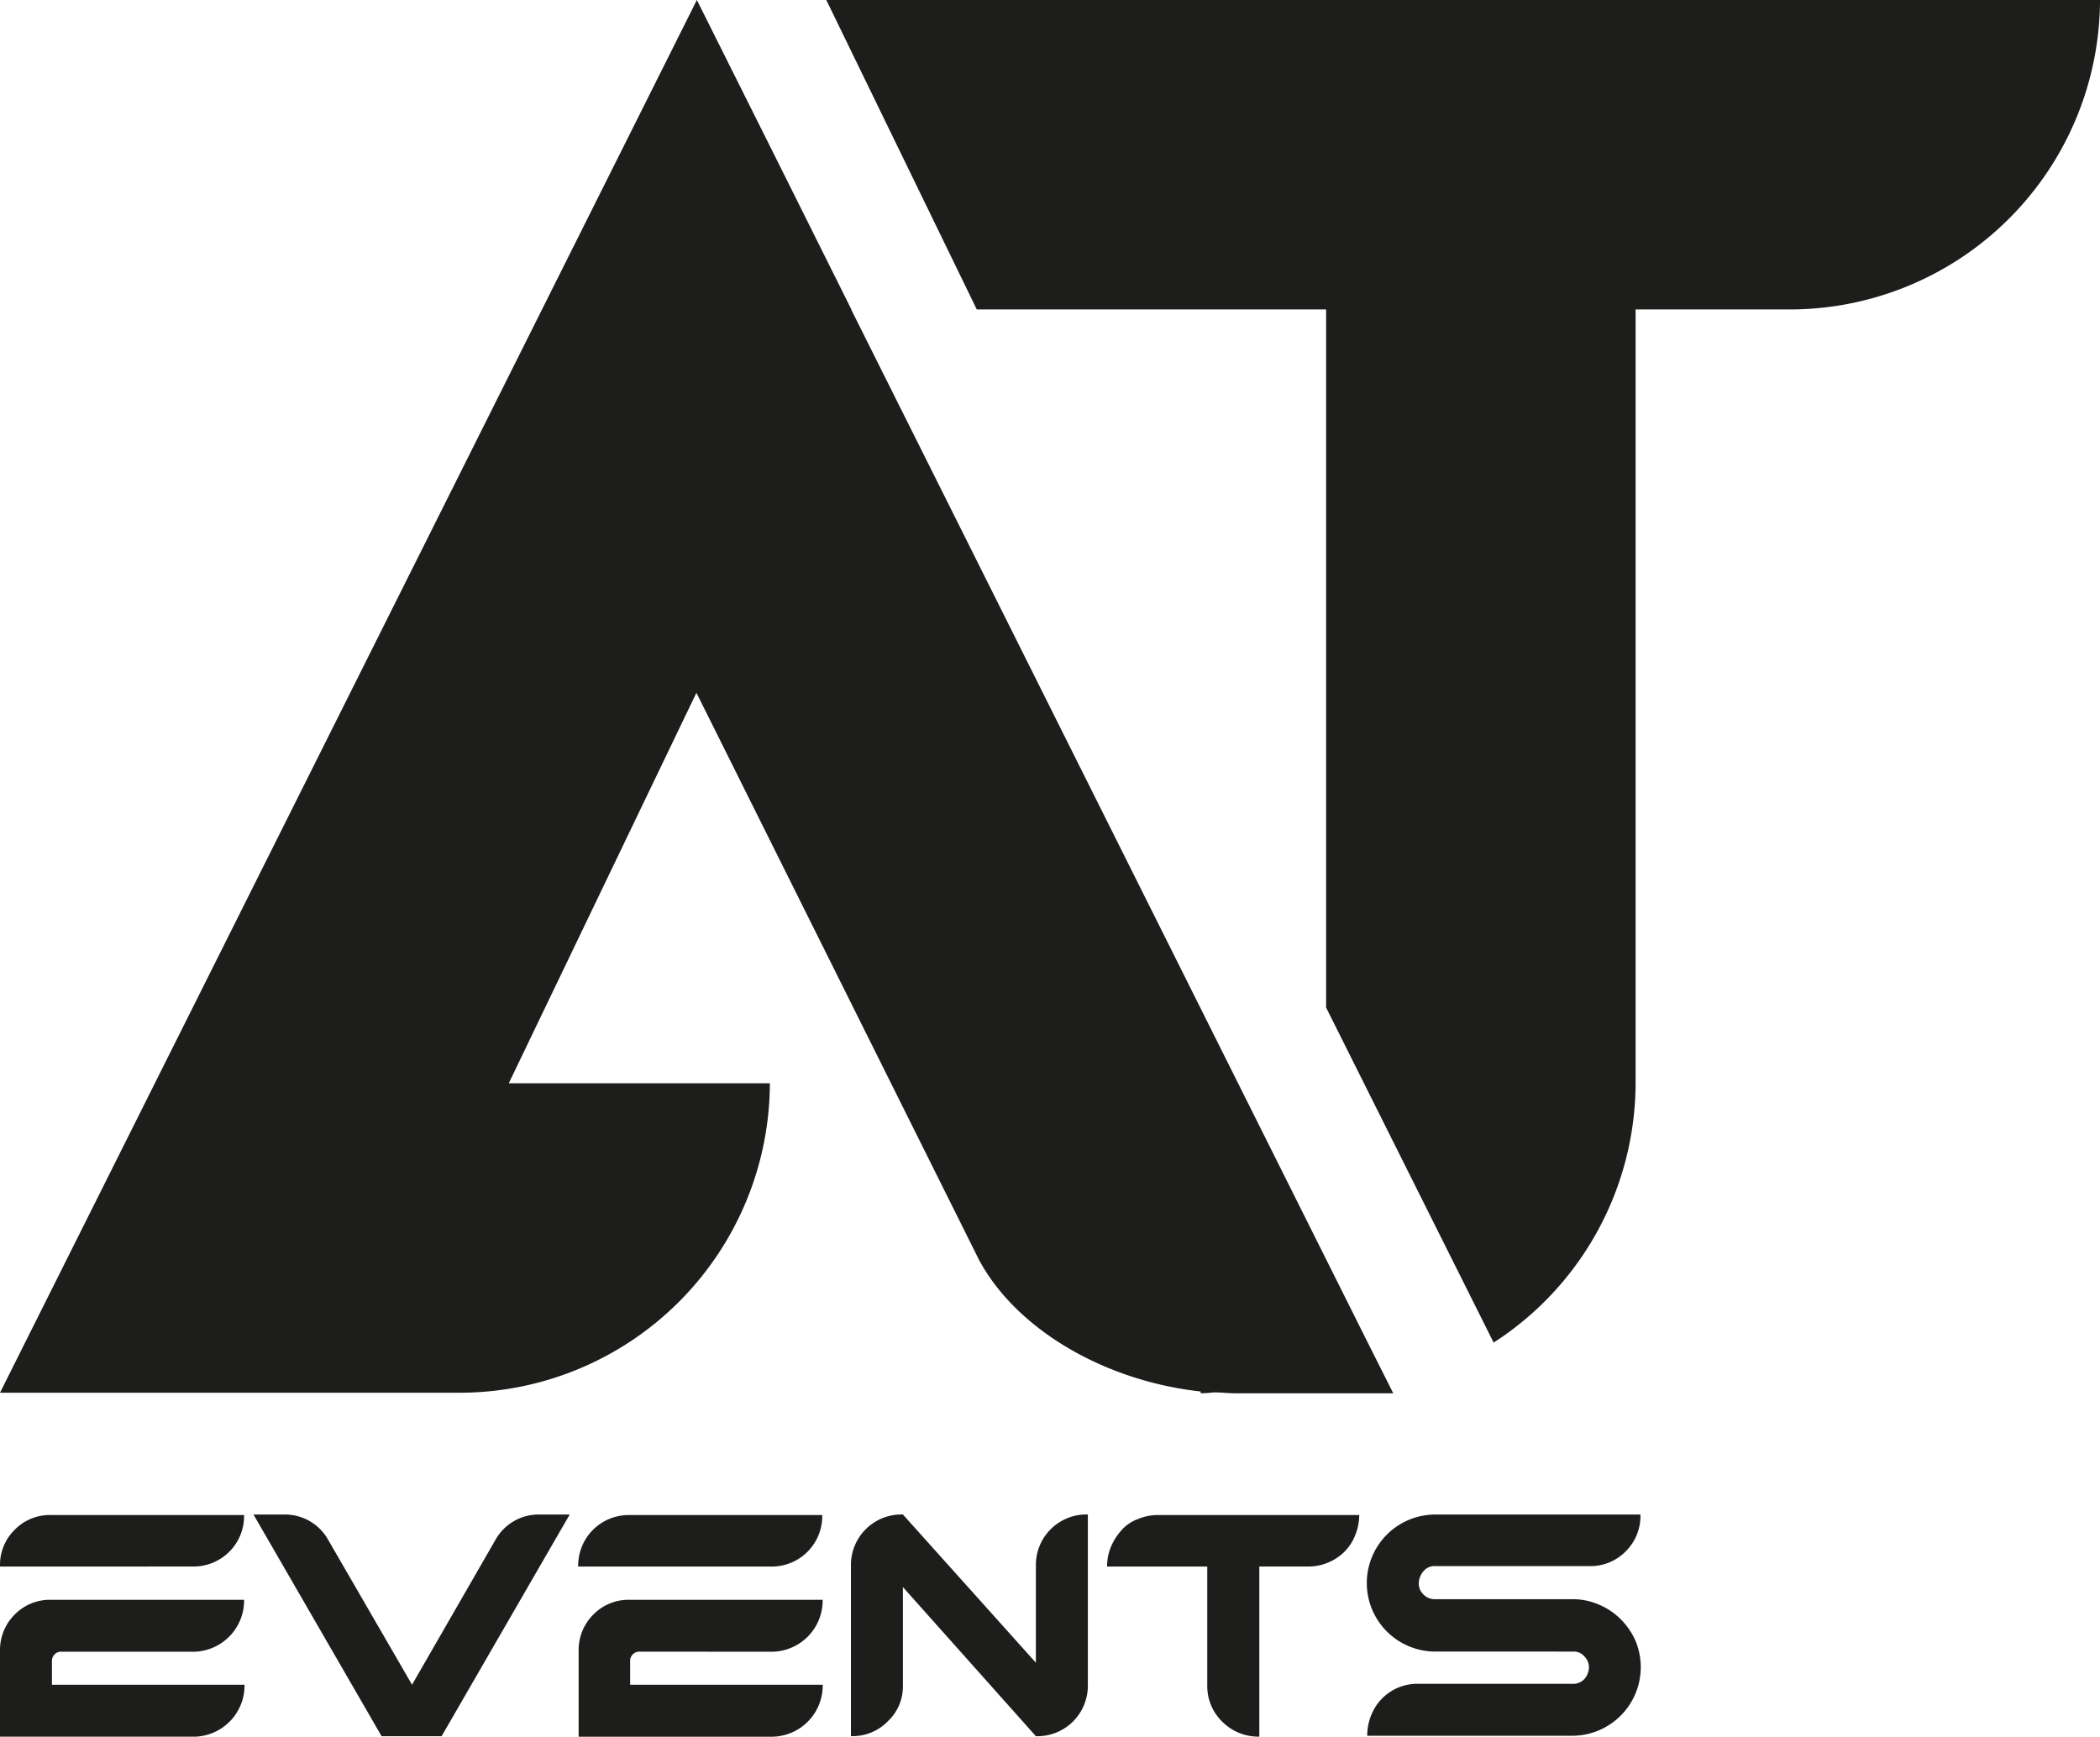 <svg id="Groupe_20" data-name="Groupe 20" xmlns="http://www.w3.org/2000/svg" xmlns:xlink="http://www.w3.org/1999/xlink" width="85.542" height="70.747" viewBox="0 0 85.542 70.747">
  <defs>
    <clipPath id="clip-path">
      <rect id="Rectangle_10" data-name="Rectangle 10" width="85.542" height="70.747" fill="none"/>
    </clipPath>
  </defs>
  <g id="Groupe_19" data-name="Groupe 19" clip-path="url(#clip-path)">
    <path id="Tracé_8" data-name="Tracé 8" d="M34.68,12.606,31.615,6.458,28.386,0,0,56.736H18.754A12.644,12.644,0,0,0,31.36,44.13H20.724l7.644-15.908,11.511,23.1c1.551,2.882,5.181,4.944,9.03,5.363v.073c.182,0,.365-.018.547-.036.274,0,.566.036.839.036h6.458L55.733,54.73,34.68,12.624Z" fill="#1d1d1b"/>
    <path id="Tracé_9" data-name="Tracé 9" d="M184.5,0l6.13,12.606h14.23V41.047l6.823,13.646a12.61,12.61,0,0,0,5.783-10.581V12.606h6.312A12.644,12.644,0,0,0,236.384,0Z" transform="translate(-150.841)" fill="#1d1d1b"/>
    <path id="Tracé_10" data-name="Tracé 10" d="M0,340.4v-.036A2,2,0,0,1,.6,338.9a2,2,0,0,1,1.459-.6H9.943v.036a2.056,2.056,0,0,1-2.08,2.062Zm2.481,3.466a.374.374,0,0,0-.365.365v.985H9.961a2.087,2.087,0,0,1-2.08,2.116H0v-3.5a2.038,2.038,0,0,1,.6-1.478,2,2,0,0,1,1.459-.6H9.943a2.087,2.087,0,0,1-2.08,2.116H2.481Z" transform="translate(0 -276.583)" fill="#1d1d1b"/>
    <path id="Tracé_11" data-name="Tracé 11" d="M56.618,338.2h1.241a2.011,2.011,0,0,1,1.788,1.04l3.411,5.893,3.393-5.893a2.011,2.011,0,0,1,1.788-1.04H69.48l-5.218,9.03H61.818L56.6,338.2Z" transform="translate(-46.274 -276.502)" fill="#1d1d1b"/>
    <path id="Tracé_12" data-name="Tracé 12" d="M129.1,340.4v-.036a2.056,2.056,0,0,1,2.061-2.062h7.881v.036a2.056,2.056,0,0,1-2.08,2.062Zm2.481,3.466a.374.374,0,0,0-.365.365v.985h7.845a2.087,2.087,0,0,1-2.08,2.116h-7.863v-3.5a2.038,2.038,0,0,1,.6-1.478,2,2,0,0,1,1.459-.6h7.881a2.087,2.087,0,0,1-2.08,2.116Z" transform="translate(-105.548 -276.583)" fill="#1d1d1b"/>
    <path id="Tracé_13" data-name="Tracé 13" d="M199.651,338.2v6.969a2.056,2.056,0,0,1-2.08,2.061h-.036l-5.418-6.075v4.014a1.945,1.945,0,0,1-.62,1.459,2,2,0,0,1-1.459.6H190v-6.969a2.056,2.056,0,0,1,2.061-2.062h.055l5.418,6.039v-3.977a2.056,2.056,0,0,1,2.08-2.062Z" transform="translate(-155.338 -276.502)" fill="#1d1d1b"/>
    <path id="Tracé_14" data-name="Tracé 14" d="M257.471,338.2a2.219,2.219,0,0,1-.164.839,1.964,1.964,0,0,1-.438.675,2.07,2.07,0,0,1-.657.438,2.039,2.039,0,0,1-.8.164H253.4v6.932a2.08,2.08,0,0,1-1.5-.6,2.014,2.014,0,0,1-.62-1.459v-4.871H247.2a2.06,2.06,0,0,1,.164-.821,2.388,2.388,0,0,1,.438-.675,1.6,1.6,0,0,1,.657-.438,2.039,2.039,0,0,1,.8-.164h8.209Z" transform="translate(-202.103 -276.502)" fill="#1d1d1b"/>
    <path id="Tracé_15" data-name="Tracé 15" d="M312.789,343.782h-4.8a2.791,2.791,0,0,1,0-5.582h8.355a2.021,2.021,0,0,1-.6,1.5,2,2,0,0,1-1.459.6h-6.294a.576.576,0,0,0-.493.219.768.768,0,0,0-.182.474.605.605,0,0,0,.182.456.644.644,0,0,0,.493.2h5.582a2.64,2.64,0,0,1,1.076.219,2.757,2.757,0,0,1,.894.6,2.885,2.885,0,0,1,.6.876,2.795,2.795,0,0,1-2.572,3.868h-8.355a2.2,2.2,0,0,1,.274-1.076,2.01,2.01,0,0,1,1.788-1.04h6.294a.618.618,0,0,0,.493-.2.761.761,0,0,0,.182-.456.633.633,0,0,0-.182-.456.565.565,0,0,0-.493-.2Z" transform="translate(-249.522 -276.502)" fill="#1d1d1b"/>
  </g>
</svg>

